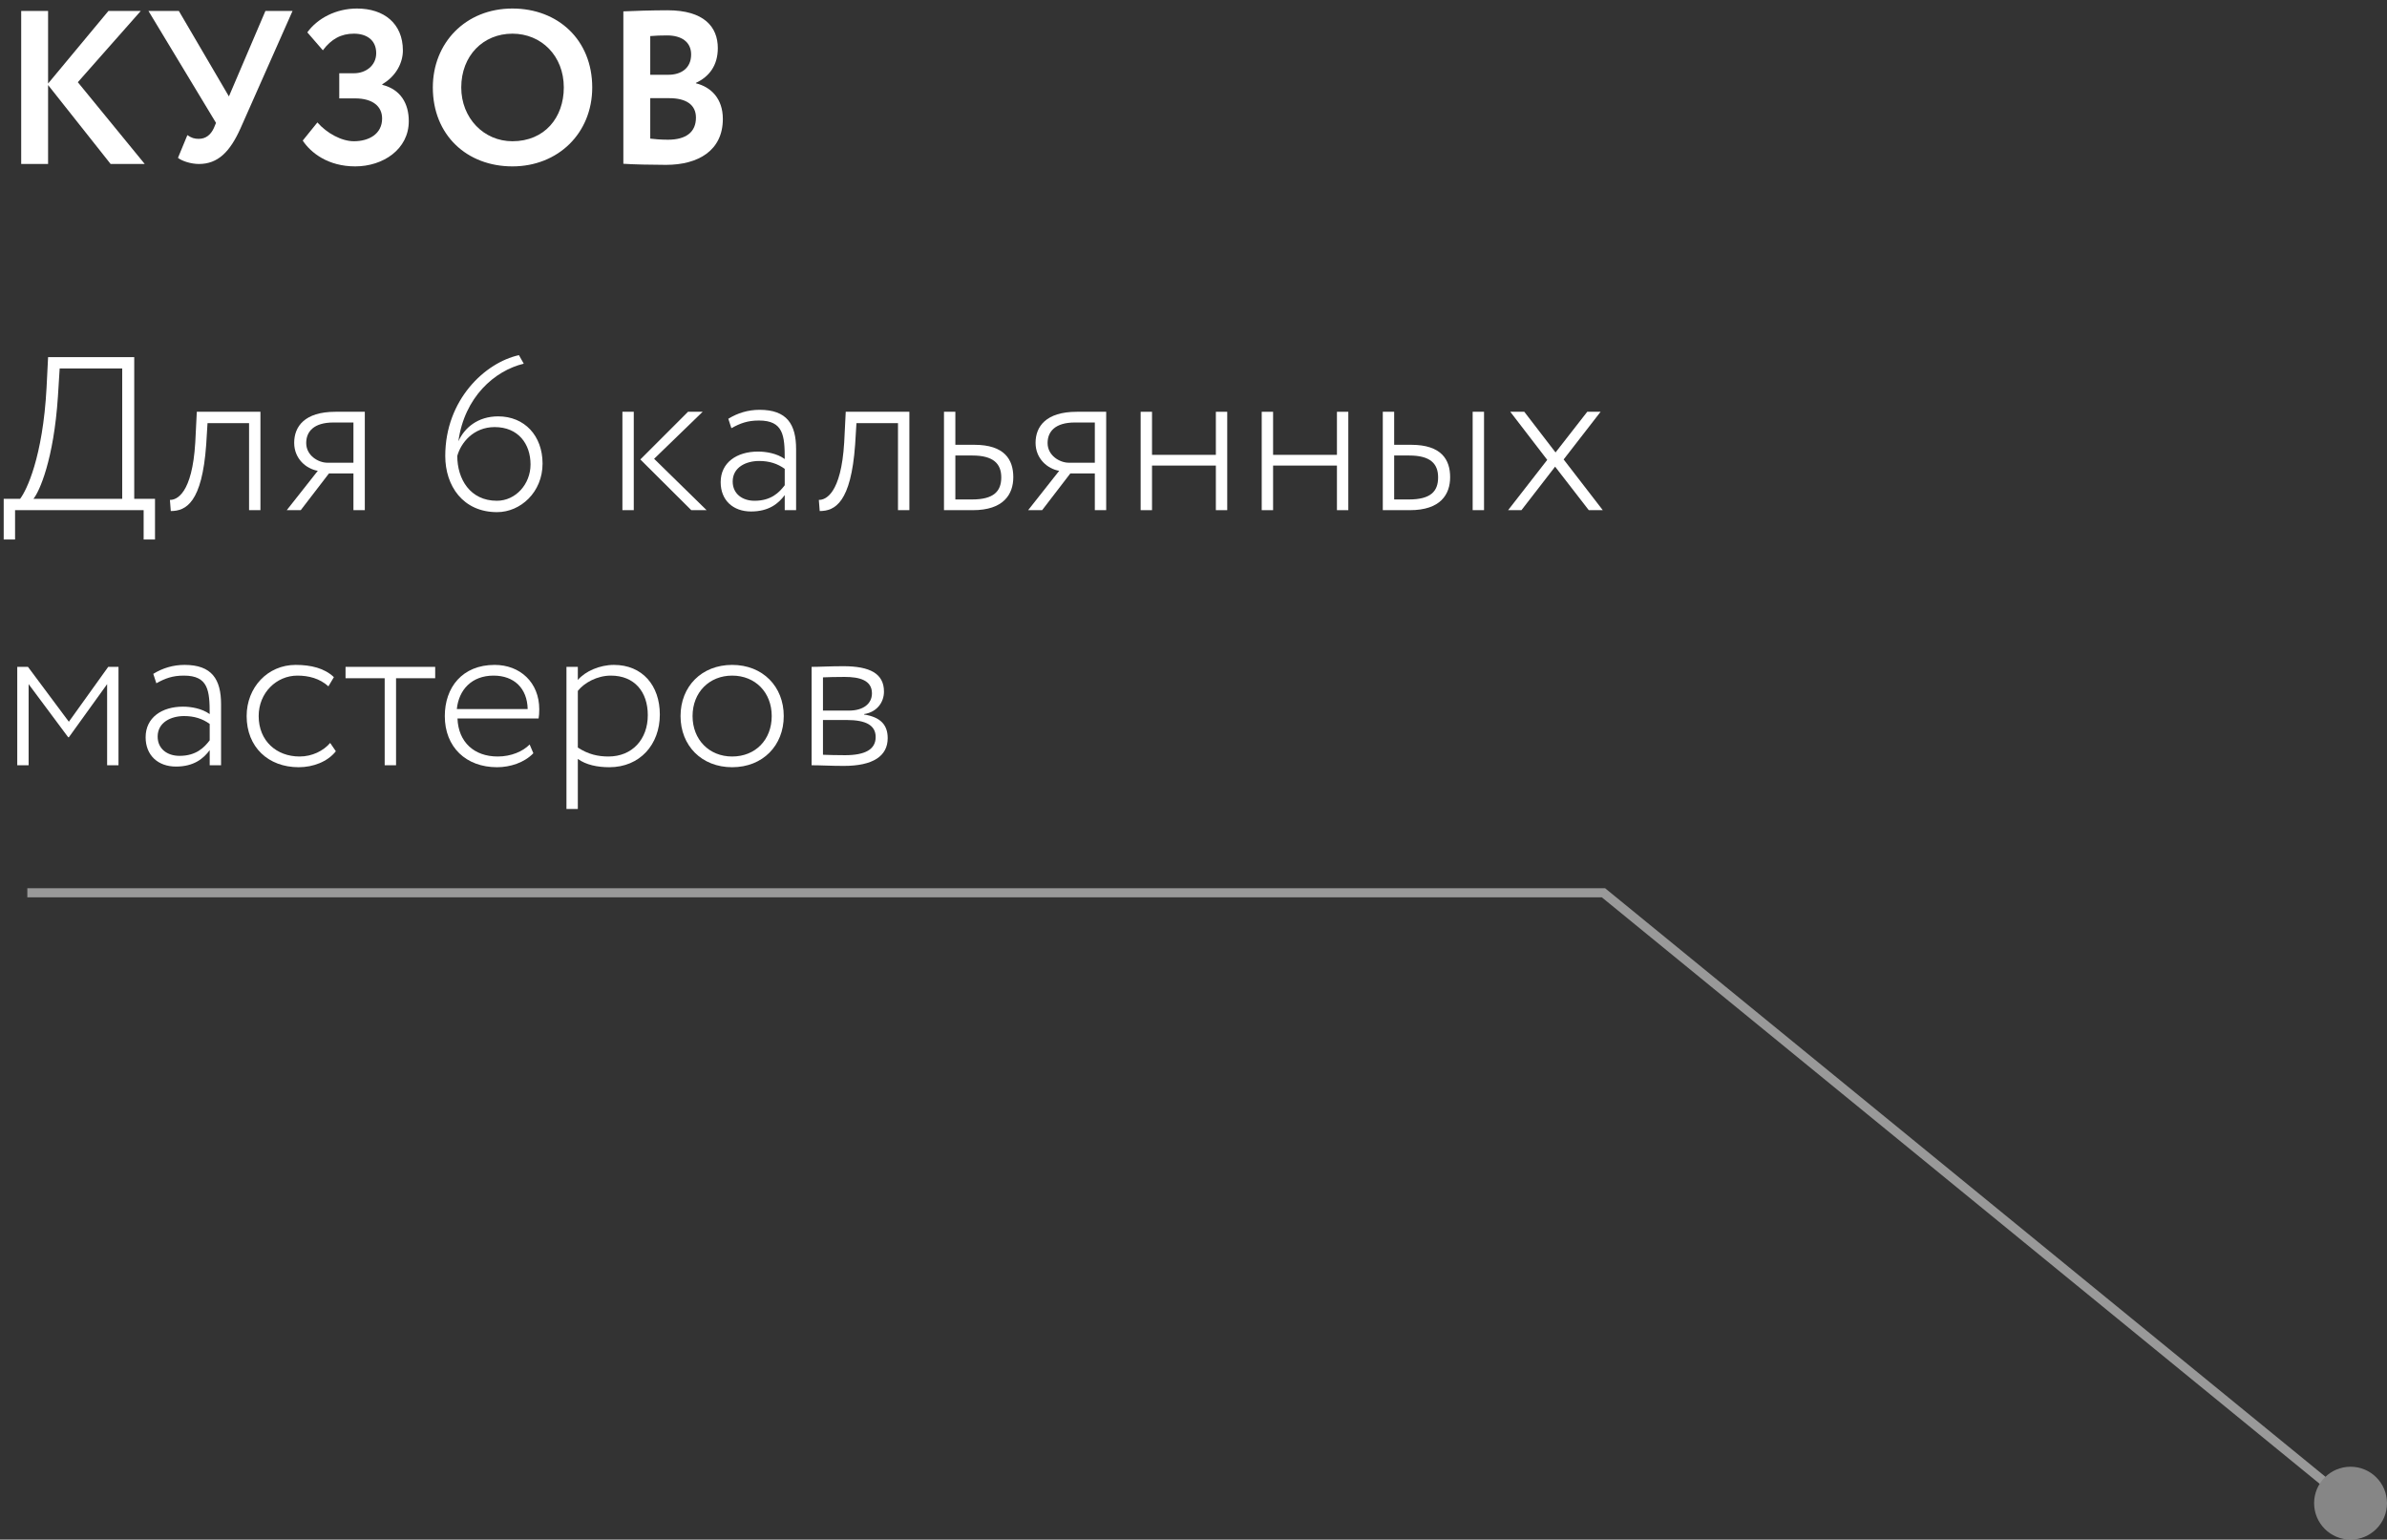<?xml version="1.0" encoding="UTF-8"?> <svg xmlns="http://www.w3.org/2000/svg" width="262" height="169" viewBox="0 0 262 169" fill="none"><rect x="0" y="0" width="262" height="169" fill="#333333" stroke="none"/> <path d="M2.326 18V1.2H5.278V9.168L11.902 1.2H15.454L8.542 9.024L15.886 18H12.142L5.278 9.336V18H2.326Z" fill="white"></path> <path d="M32.11 1.2L26.398 14.088C25.246 16.656 23.926 18 21.838 18C20.974 18 19.99 17.688 19.534 17.328L20.566 14.832C21.022 15.144 21.334 15.24 21.814 15.24C22.606 15.24 23.134 14.784 23.47 14.064L23.71 13.488L16.294 1.2H19.63L25.126 10.584L29.134 1.2H32.11Z" fill="white"></path> <path d="M38.989 18.264C36.013 18.264 34.117 16.776 33.229 15.432L34.837 13.44C35.869 14.616 37.477 15.504 38.845 15.504C40.453 15.504 41.941 14.736 41.941 13.008C41.941 11.688 40.933 10.8 38.965 10.8H37.237V8.04H38.869C40.117 8.04 41.293 7.224 41.293 5.832C41.293 4.392 40.237 3.696 38.845 3.696C37.453 3.696 36.373 4.272 35.437 5.52L33.733 3.552C34.837 2.016 36.877 0.936 39.181 0.936C42.133 0.936 44.221 2.568 44.221 5.544C44.221 6.84 43.525 8.328 41.965 9.24V9.312C43.981 9.816 44.869 11.376 44.869 13.296C44.869 16.392 42.037 18.264 38.989 18.264Z" fill="white"></path> <path d="M47.508 9.6C47.508 4.728 51.084 0.936 56.244 0.936C61.236 0.936 65.004 4.368 65.004 9.6C65.004 14.64 61.236 18.264 56.244 18.264C51.252 18.264 47.508 14.832 47.508 9.6ZM50.628 9.6C50.628 12.96 53.1 15.504 56.244 15.504C59.772 15.504 61.884 12.912 61.884 9.6C61.884 6.12 59.412 3.696 56.244 3.696C53.028 3.696 50.628 6.12 50.628 9.6Z" fill="white"></path> <path d="M68.42 17.976V1.248C69.356 1.2 71.588 1.128 73.268 1.128C77.276 1.128 78.788 2.952 78.788 5.28C78.788 7.2 77.828 8.424 76.388 9.096V9.144C78.044 9.552 79.34 10.824 79.34 13.056C79.34 16.512 76.652 18.096 73.1 18.096C71.564 18.096 69.404 18.048 68.42 17.976ZM73.46 10.776H71.372V15.216C71.78 15.264 72.476 15.336 73.316 15.336C75.308 15.336 76.388 14.496 76.388 12.912C76.388 11.496 75.308 10.776 73.46 10.776ZM73.22 3.888C72.548 3.888 71.9 3.912 71.372 3.96V8.208H73.364C74.732 8.208 75.86 7.512 75.86 5.976C75.86 4.608 74.804 3.888 73.22 3.888Z" fill="white"></path> <path d="M0.406 59.216V54.752H2.206C2.902 53.864 4.702 50.192 5.11 42.56L5.278 39.2H14.734V54.752H17.014V59.216H15.766V56H1.654V59.216H0.406ZM6.358 43.52C5.902 50.456 4.318 53.984 3.67 54.752H13.414V40.448H6.55L6.358 43.52Z" fill="white"></path> <path d="M27.338 56V46.448H22.778L22.634 48.8C22.178 55.16 20.426 56.096 18.746 56.096L18.65 54.872C19.37 54.896 21.098 54.224 21.434 48.56L21.602 45.2H28.586V56H27.338Z" fill="white"></path> <path d="M36.826 45.2H40.042V56H38.794V51.968H36.106L33.01 56H31.474L34.882 51.68C33.61 51.464 32.29 50.36 32.29 48.608C32.29 46.832 33.418 45.2 36.826 45.2ZM33.61 48.632C33.61 50 34.93 50.792 35.938 50.792H38.794V46.376H36.61C34.426 46.376 33.61 47.384 33.61 48.632Z" fill="white"></path> <path d="M48.872 50.048C48.872 43.88 53.24 39.8 56.96 38.984L57.488 39.92C54.296 40.688 50.984 43.568 50.312 48.44C50.984 46.952 52.448 45.704 54.68 45.704C57.584 45.704 59.552 47.84 59.552 50.888C59.552 54.032 57.128 56.216 54.56 56.216C50.816 56.216 48.872 53.336 48.872 50.048ZM50.192 50.048C50.192 52.592 51.608 54.968 54.536 54.968C56.6 54.968 58.232 53.144 58.232 50.984C58.232 48.728 56.888 46.88 54.296 46.88C51.944 46.88 50.576 48.632 50.192 50.048Z" fill="white"></path> <path d="M77.124 45.2L71.796 50.36L77.556 56H75.876L70.284 50.432L75.516 45.2H77.124ZM68.316 56V45.2H69.564V56H68.316Z" fill="white"></path> <path d="M80.277 47L79.941 45.968C80.949 45.344 82.101 44.984 83.373 44.984C86.373 44.984 87.381 46.568 87.381 49.304V56H86.133V54.344C85.461 55.256 84.405 56.144 82.437 56.144C80.445 56.144 79.101 54.896 79.101 52.928C79.101 50.768 80.877 49.568 83.205 49.568C84.069 49.568 85.269 49.76 86.133 50.384C86.133 47.816 85.989 46.16 83.301 46.16C82.029 46.16 81.237 46.472 80.277 47ZM82.821 54.968C84.645 54.968 85.533 54.056 86.133 53.264V51.464C85.341 50.888 84.429 50.6 83.325 50.6C81.909 50.6 80.421 51.272 80.421 52.856C80.421 54.2 81.477 54.968 82.821 54.968Z" fill="white"></path> <path d="M98.565 56V46.448H94.005L93.861 48.8C93.405 55.16 91.653 56.096 89.973 56.096L89.877 54.872C90.597 54.896 92.325 54.224 92.661 48.56L92.829 45.2H99.813V56H98.565Z" fill="white"></path> <path d="M103.613 56V45.2H104.861V48.824H106.949C110.261 48.824 111.221 50.456 111.221 52.376C111.221 54.272 110.141 56 106.781 56H103.613ZM106.733 50H104.861V54.824H106.709C109.061 54.824 109.901 53.936 109.901 52.4C109.901 50.888 109.013 50 106.733 50Z" fill="white"></path> <path d="M118.201 45.2H121.417V56H120.169V51.968H117.481L114.385 56H112.849L116.257 51.68C114.985 51.464 113.665 50.36 113.665 48.608C113.665 46.832 114.793 45.2 118.201 45.2ZM114.985 48.632C114.985 50 116.305 50.792 117.313 50.792H120.169V46.376H117.985C115.801 46.376 114.985 47.384 114.985 48.632Z" fill="white"></path> <path d="M133.455 56V51.104H126.447V56H125.199V45.2H126.447V49.928H133.455V45.2H134.703V56H133.455Z" fill="white"></path> <path d="M146.744 56V51.104H139.736V56H138.488V45.2H139.736V49.928H146.744V45.2H147.992V56H146.744Z" fill="white"></path> <path d="M151.777 56V45.2H153.025V48.824H154.897C158.209 48.824 159.169 50.456 159.169 52.376C159.169 54.272 158.113 56 154.753 56H151.777ZM154.681 50H153.025V54.824H154.657C157.033 54.824 157.849 53.936 157.849 52.4C157.849 50.888 156.985 50 154.681 50ZM161.641 56V45.2H162.889V56H161.641Z" fill="white"></path> <path d="M175.683 45.2L171.627 50.432L175.923 56H174.387L170.691 51.224L166.995 56H165.531L169.827 50.48L165.771 45.2H167.307L170.739 49.664L174.219 45.2H175.683Z" fill="white"></path> <path d="M1.894 84V73.2H3.07L7.558 79.224L11.878 73.2H13.006V84H11.758V75.096L7.558 80.928H7.486L3.142 75.096V84H1.894Z" fill="white"></path> <path d="M17.16 75L16.824 73.968C17.832 73.344 18.984 72.984 20.256 72.984C23.256 72.984 24.264 74.568 24.264 77.304V84H23.016V82.344C22.344 83.256 21.288 84.144 19.32 84.144C17.328 84.144 15.984 82.896 15.984 80.928C15.984 78.768 17.76 77.568 20.088 77.568C20.952 77.568 22.152 77.76 23.016 78.384C23.016 75.816 22.872 74.16 20.184 74.16C18.912 74.16 18.12 74.472 17.16 75ZM19.704 82.968C21.528 82.968 22.416 82.056 23.016 81.264V79.464C22.224 78.888 21.312 78.6 20.208 78.6C18.792 78.6 17.304 79.272 17.304 80.856C17.304 82.2 18.36 82.968 19.704 82.968Z" fill="white"></path> <path d="M36.24 81.552L36.864 82.464C35.952 83.616 34.368 84.216 32.784 84.216C29.448 84.216 27.072 82.008 27.072 78.6C27.072 75.456 29.376 72.984 32.448 72.984C34.128 72.984 35.616 73.344 36.648 74.328L36.048 75.336C35.088 74.472 33.888 74.16 32.64 74.16C30.36 74.16 28.392 76.032 28.392 78.6C28.392 81.336 30.36 83.04 32.88 83.04C34.272 83.04 35.496 82.416 36.24 81.552Z" fill="white"></path> <path d="M37.927 74.448V73.2H47.767V74.448H43.471V84H42.223V74.448H37.927Z" fill="white"></path> <path d="M58.134 81.72L58.542 82.68C57.558 83.712 55.998 84.216 54.558 84.216C51.15 84.216 48.822 82.008 48.822 78.6C48.822 75.456 50.742 72.984 54.294 72.984C57.078 72.984 59.19 74.904 59.19 77.856C59.19 78.264 59.166 78.576 59.118 78.864H50.214C50.31 81.456 52.038 83.04 54.63 83.04C56.094 83.04 57.39 82.488 58.134 81.72ZM54.174 74.16C51.774 74.16 50.358 75.72 50.142 77.832H57.918C57.87 75.552 56.43 74.16 54.174 74.16Z" fill="white"></path> <path d="M62.175 88.8V73.2H63.423V74.64C64.24 73.68 65.823 72.984 67.383 72.984C70.504 72.984 72.424 75.24 72.424 78.432C72.424 81.72 70.24 84.216 66.879 84.216C65.559 84.216 64.311 83.952 63.423 83.304V88.8H62.175ZM67.047 74.16C65.535 74.16 64.12 74.952 63.423 75.84V82.056C64.552 82.8 65.632 83.04 66.784 83.04C69.4 83.04 71.103 81.144 71.103 78.504C71.103 75.936 69.639 74.16 67.047 74.16Z" fill="white"></path> <path d="M74.697 78.6C74.697 75.36 77.001 72.984 80.361 72.984C83.721 72.984 86.025 75.36 86.025 78.6C86.025 81.84 83.721 84.216 80.361 84.216C77.001 84.216 74.697 81.84 74.697 78.6ZM76.017 78.6C76.017 81.192 77.841 83.04 80.361 83.04C82.905 83.04 84.705 81.216 84.705 78.6C84.705 76.008 82.905 74.16 80.361 74.16C77.865 74.16 76.017 75.984 76.017 78.6Z" fill="white"></path> <path d="M89.082 84V73.2C90.018 73.2 91.098 73.128 92.562 73.128C95.49 73.128 97.026 73.944 97.026 75.912C97.026 77.088 96.258 78.168 94.842 78.384V78.432C96.69 78.72 97.434 79.608 97.434 81.024C97.434 82.992 95.826 84.072 92.61 84.072C91.266 84.072 90.066 84 89.082 84ZM92.922 79.032H90.33V82.848C91.026 82.872 91.77 82.896 92.754 82.896C94.938 82.896 96.114 82.272 96.114 80.904C96.114 79.632 95.082 79.032 92.922 79.032ZM92.706 74.304C91.674 74.304 90.93 74.328 90.33 74.352V78H93.186C94.746 78 95.706 77.256 95.706 76.104C95.706 74.664 94.338 74.304 92.706 74.304Z" fill="white"></path> <g opacity="0.5"> <path d="M258 165L176 98H3" stroke="white"></path> <circle cx="258" cy="165" r="4" fill="#D9D9D9"></circle> </g> </svg> 